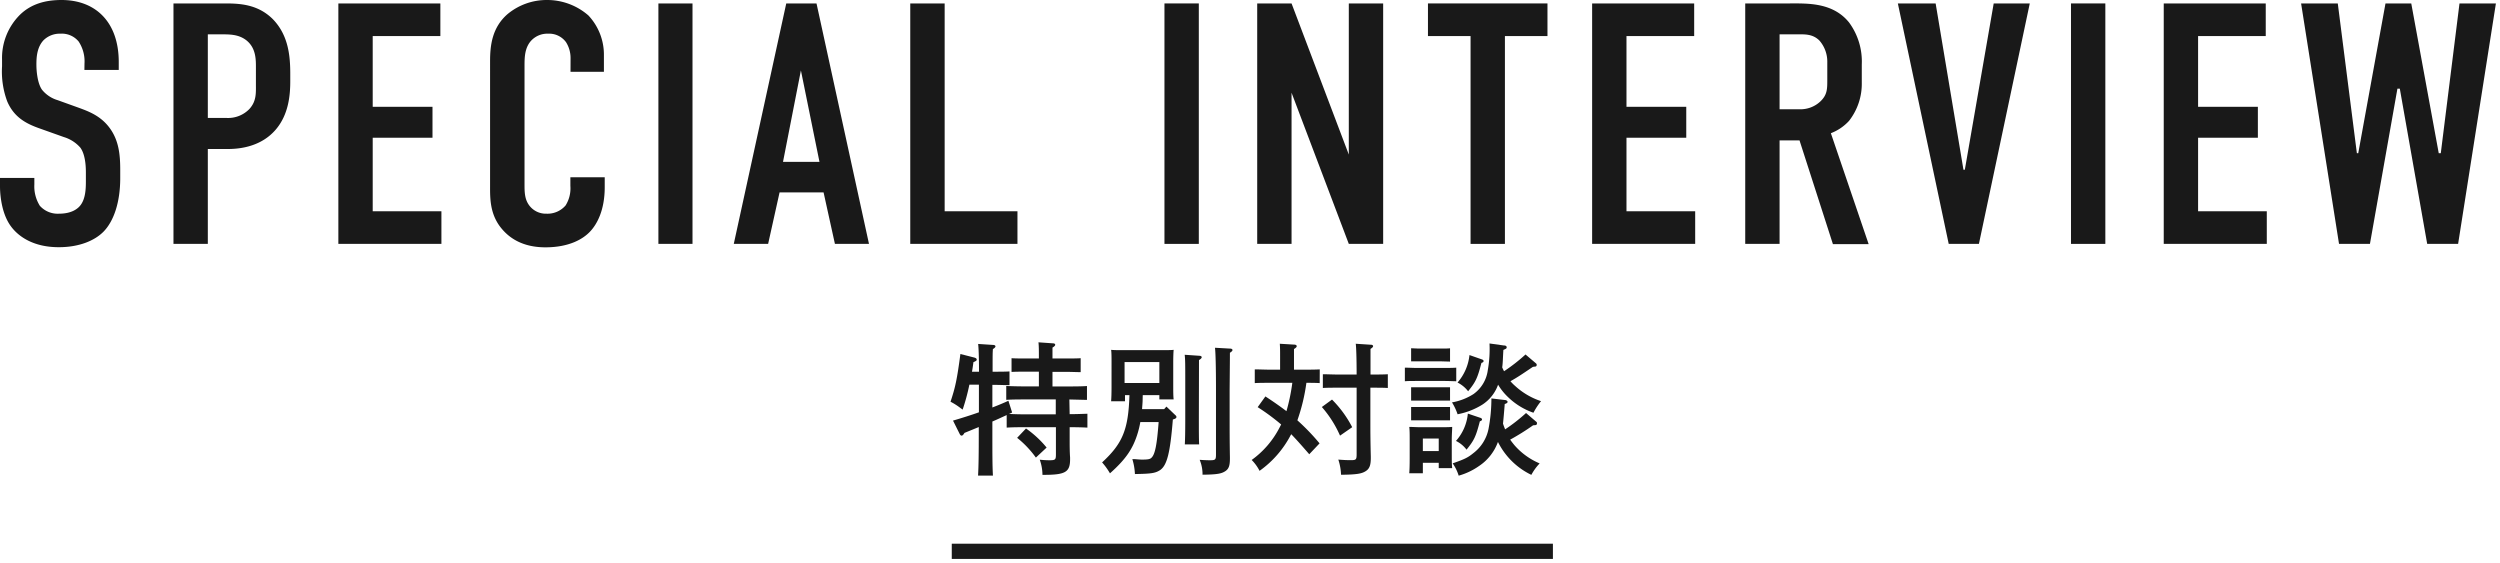 <svg xmlns="http://www.w3.org/2000/svg" viewBox="0 0 524 118" width="524" height="118"><defs><style>.cls-1{fill:#191919;}</style></defs><title>SPECIAL INTERVIEW - 特別対談</title><g><g><g id="tit6"><path class="cls-1" d="M224.2,86.81c1.2,0,2.82-.06,3.72-.09v2.91c-1-.06-2.58-.09-3.72-.09v2.91c0,.57,0,2.31.09,3.42v.42c0,2.67-1,3.24-5.52,3.24h-.27a9.64,9.64,0,0,0-.57-3.18,18.88,18.88,0,0,0,1.95.12c1.32,0,1.44-.09,1.44-1.26V89.54h-6.15c-1.26,0-2.94,0-4.17.09V87c-1,.45-2,.93-3,1.35v2.58c0,3.93,0,6.84.12,8.76H205c.12-2,.15-4.89.15-8.76V89.51l-3,1.23c-.24.42-.42.57-.6.57s-.3-.15-.42-.39l-1.38-2.76c1.92-.57,3.75-1.14,5.43-1.74V80.63h-2a43.12,43.12,0,0,1-1.41,5.22l-.54-.39a13.46,13.46,0,0,0-2-1.26c1-3,1.35-4.59,2.07-10l2.94.75c.33.09.48.24.48.42s-.06.27-.69.54c-.09.69-.18,1.35-.3,2h1.47c0-3.15-.09-5.1-.18-5.82l3.18.21c.27,0,.45.15.45.3s-.15.33-.54.57c-.06,1-.06,1.23-.06,4.74h.54c.87,0,2.13,0,3-.06v2.88c-.84,0-2.1-.06-3-.06H208v4.74c1.23-.48,2.34-.93,3.36-1.41l.78,2.46a6.42,6.42,0,0,1-.66.3c1.11.06,2.52.09,3.66.09h6.15V83.72h-6.18c-1.26,0-2.94,0-4.2.09V80.9c1.17.06,2.88.09,4.2.09h2.64V77.9h-2.73c-.87,0-2.13,0-3,.06V75.08c.87.06,2.13.06,3,.06h2.73c0-1.68,0-2.67-.09-3.39l3,.21c.33,0,.51.12.51.3s-.15.33-.57.6v2.28h2.91c.87,0,2.13,0,3-.06V78c-.87,0-2.13-.06-3-.06h-2.91V81h3.06c1.2,0,3.15,0,4.17-.09v2.91l-3.69-.09Zm-9.15,3a21.41,21.41,0,0,1,4.32,4l-2.25,2.1a20.76,20.76,0,0,0-3.93-4.14Z"/><path class="cls-1" d="M239.5,83.6c0,.81-.09,1.53-.12,2.16H244l.48-.54L246.34,87c.21.18.24.27.24.42s-.12.3-.48.42l-.27.09c-.57,7.08-1.23,9.63-2.7,10.62-1,.63-1.8.75-5.25.81a12.55,12.55,0,0,0-.54-3.12l.57,0c.75.06,1,.09,1.47.09,1.26,0,1.71-.09,2-.42.72-.72,1.11-2.64,1.47-7.44h-3.84a19.24,19.24,0,0,1-.51,2.19c-1,3.36-2.49,5.55-5.85,8.55A14.12,14.12,0,0,0,231,96.92c4.26-3.93,5.52-6.84,5.73-14.1h-.93v1.29h-2.91c.06-.72.09-1.71.09-3.18V76c0-1,0-2.13-.09-2.67.66.06,1.29.06,2.16.06h8.76c.9,0,1.5,0,2.19-.06-.06.54-.09,1.71-.09,2.67V80.6c0,1.41,0,2.43.09,3.12H243v-.9h-3.48ZM243,75.89h-7.29v4.38H243Zm8.28,12c0,2.28,0,4.17.06,5.25h-3c.06-1.14.09-2.82.09-5.25V79.73c0-2.94,0-4.5-.12-5.37l3.06.21c.33,0,.51.15.51.3s-.15.36-.57.6Zm6.6-14.82c.27,0,.45.15.45.3s-.15.33-.54.57c0,1,0,1-.06,7.74v7.11c0,1.23,0,3.66.06,7.05v.3c0,1.47-.24,2.16-1,2.64s-1.59.69-4.74.72a7.8,7.8,0,0,0-.6-3.12c.93.06,1.47.09,2.16.09,1.14,0,1.26-.12,1.26-1.23V81.71c0-4.92-.09-7.89-.21-8.82Z"/><path class="cls-1" d="M276.61,80.3c-.81-.06-1.95-.06-2.79-.06a39.49,39.49,0,0,1-1.89,7.86,45.36,45.36,0,0,1,4.65,4.83l-2.16,2.28c-1.56-1.8-2.73-3.12-3.78-4.2l-.12.21A21.23,21.23,0,0,1,264,98.69a8.93,8.93,0,0,0-1.65-2.28,19.08,19.08,0,0,0,5.82-6.75l.36-.69a44.79,44.79,0,0,0-4.92-3.63l1.62-2.25c1.74,1.14,3.15,2.13,4.41,3.09a40.15,40.15,0,0,0,1.23-5.94H266c-.87,0-2.13,0-3,.06V77.42c.87,0,2.13.06,3,.06h2.31V74.84c0-1.38,0-1.74-.06-2.79l3,.18c.36,0,.54.15.54.33s-.15.33-.57.6v4.32h2.4c.87,0,2.13,0,3-.06Zm2.58,3.45a23.3,23.3,0,0,1,4.23,5.79l-2.55,1.77a23.26,23.26,0,0,0-3.81-6Zm8.7-5.25c.87,0,2.16,0,3-.06v2.88c-.84-.06-2.13-.06-3-.06h-.66v7.56c0,1.38,0,3.21.09,6.9V96c0,1.5-.27,2.25-1.08,2.76s-1.8.72-5.16.75a11.34,11.34,0,0,0-.57-3.18c1.17.09,1.74.12,2.64.12,1.08,0,1.2-.12,1.2-1.26V81.26h-4.08c-.87,0-2.13,0-3,.06V78.44c.84,0,2.1.06,3,.06h4.08c0-3.48-.09-5.7-.18-6.45l3.21.21c.27,0,.42.15.42.3s-.15.33-.54.57c0,.93,0,1,0,5.37Z"/><path class="cls-1" d="M305.23,79.91c-.63,0-1.56-.06-2.37-.06h-6c-.81,0-1.77,0-2.4.06V77.06c.66,0,1.74.06,2.4.06h6c.63,0,1.71,0,2.37-.06Zm-7,19.29h-2.85c.06-.69.09-1.71.09-3.18v-3.9c0-.93,0-2.1-.09-2.64.69,0,1.32.06,2.19.06h4.65c.87,0,1.5,0,2.16-.06,0,.54-.09,1.71-.09,2.64V95c0,1.41,0,2.43.09,3.12h-2.82V97h-3.33Zm3.9-23.46h-4.56l-1.8,0V73c.45,0,1.23.06,1.8.06h4.56c.6,0,1.35,0,1.8-.06v2.79Zm1.8,8.22c-.45,0-1.2,0-1.8,0h-4.56c-.57,0-1.35,0-1.8,0V81.17c.45,0,1.23,0,1.8,0h4.56c.6,0,1.35,0,1.8,0Zm0,4.14c-.45,0-1.2,0-1.8,0h-4.56c-.57,0-1.35,0-1.8,0V85.31c.45,0,1.23,0,1.8,0h4.56c.6,0,1.35,0,1.8,0Zm-2.37,3.81h-3.33v2.64h3.33Zm19.71-15c-2.61,1.77-3.21,2.16-4.68,3a9.81,9.81,0,0,0,1,1A14.94,14.94,0,0,0,323,84.08a14.73,14.73,0,0,0-1.59,2.43A14.43,14.43,0,0,1,316,83.15a12,12,0,0,1-2-2.52,8.27,8.27,0,0,1-3.33,4.2,15.17,15.17,0,0,1-5.16,2,12,12,0,0,0-1.17-2.49,12.21,12.21,0,0,0,4.5-1.74,7.31,7.31,0,0,0,3-5,25.12,25.12,0,0,0,.36-5.61l3,.42c.42,0,.6.15.6.39s-.12.3-.69.54C315,75,315,76.16,314.86,77c.12.27.24.54.39.81a36.89,36.89,0,0,0,4.5-3.51l2.19,1.86c.09.09.15.15.15.27,0,.33-.12.42-.54.42Zm.06,12.24a49.43,49.43,0,0,1-4.8,3c.3.42.6.81.93,1.2a14.37,14.37,0,0,0,5.25,3.78,10.94,10.94,0,0,0-1.74,2.4,15.13,15.13,0,0,1-7-6.9,10.25,10.25,0,0,1-4,5.07,13.91,13.91,0,0,1-4.23,2,9.32,9.32,0,0,0-1.26-2.58c2.49-.87,3.18-1.2,4.32-2.13A8.45,8.45,0,0,0,312,89.87a34.64,34.64,0,0,0,.6-6.36l2.79.33c.33,0,.6.21.6.39s-.18.33-.6.45c-.15,1.95-.27,3.21-.36,4.11a12,12,0,0,0,.45,1.2,36.62,36.62,0,0,0,4.38-3.42L322,88.4a.33.33,0,0,1,.15.3c0,.33-.15.42-.57.42Zm-11-1.56c.21.09.3.18.3.33s-.09.27-.45.39c-.84,3.21-1.17,3.93-2.79,5.94a6.22,6.22,0,0,0-2.22-1.83,10,10,0,0,0,2.49-5.73Zm.33-12.24c.21.09.3.18.3.33s-.09.27-.45.39c-.84,3.21-1.17,3.93-2.79,5.94a6.49,6.49,0,0,0-2.22-1.83A10.4,10.4,0,0,0,308,74.42Z"/><rect class="cls-1" x="199.49" y="113.96" width="126" height="3.19"/><path class="cls-1" d="M17.71,13.32a7.55,7.55,0,0,0-1.22-4.61,4.56,4.56,0,0,0-3.82-1.65A4.83,4.83,0,0,0,9.14,8.42c-1.36,1.45-1.51,3.46-1.51,5.12,0,1.37.22,3.89,1.16,5.25A6.66,6.66,0,0,0,12.1,21l4.39,1.58c2.16.79,4.68,1.73,6.55,4.32s2.16,5.54,2.16,8.71v1.73c0,5.11-1.37,9-3.45,11.16-1.88,1.95-5.19,3.31-9.37,3.31C7.27,51.84,4,49.76,2.3,47.45,0,44.36,0,39.6,0,39V37.3H7.2v1.37a7.65,7.65,0,0,0,1.15,4.46,5,5,0,0,0,4,1.66c2.74,0,4-1.08,4.54-1.8C17.93,41.62,18,39.53,18,38V36.15c0-1.73-.21-3.89-1.15-5.19a7.43,7.43,0,0,0-3.46-2.23L8.14,26.86c-2.6-.94-5.19-2.23-6.63-5.62A18,18,0,0,1,.43,13.9V12.46A12.76,12.76,0,0,1,4.18,3.1C6.55.79,9.58,0,12.89,0c7.2,0,12,4.68,12,13v1.66h-7.2Z"/><path class="cls-1" d="M36.36.72H47.09C50.18.72,54,.86,57.17,4c3.31,3.39,3.67,7.78,3.67,11.52V17c0,2.81-.29,7-3.1,10.23s-6.84,4-9.93,4H43.56V51.12h-7.2Zm7.2,24h3.89a6.21,6.21,0,0,0,4.82-1.87c1.51-1.66,1.37-3.39,1.37-5.19V14.33c0-1.73.07-4.18-1.94-5.83C50,7.13,48,7.2,46.08,7.2H43.56Z"/><path class="cls-1" d="M70.92.72H92.3V7.56H78.12V22.39H90.65v6.48H78.12V44.28h14.4v6.84H70.92Z"/><path class="cls-1" d="M119.59,12.17a6.22,6.22,0,0,0-.94-3.31,4.36,4.36,0,0,0-3.74-1.8,4.62,4.62,0,0,0-3.74,1.65c-1.16,1.44-1.23,3.24-1.23,5V38.52c0,1.66,0,3.17.94,4.47a4.34,4.34,0,0,0,3.67,1.8,5,5,0,0,0,4-1.73,6.75,6.75,0,0,0,1-4.1v-1.8h7.2v2.08c0,5-1.73,7.85-3,9.22-1.52,1.66-4.47,3.38-9.44,3.38-4.75,0-7.48-1.94-9.07-3.81-2.59-3-2.52-6.48-2.52-9.07V12.82c0-3.32.43-7.06,3.67-9.87A12.85,12.85,0,0,1,114.62,0a13.15,13.15,0,0,1,8.71,3.24,12,12,0,0,1,3.25,8.35v3.46h-7Z"/><path class="cls-1" d="M145.15.72v50.4H138V.72Z"/><path class="cls-1" d="M175,51.12l-2.38-10.8h-9.22L161,51.12h-7.2l11-50.4h6.34l11,50.4Zm-7.13-36.36-3.75,19.16h7.64Z"/><path class="cls-1" d="M198,.72V44.28h15.26v6.84H190.79V.72Z"/><path class="cls-1" d="M251.27.72v50.4h-7.2V.72Z"/><path class="cls-1" d="M270.71.72l12,31.68V.72h7.2v50.4h-7.2l-12-31.68V51.12h-7.2V.72Z"/><path class="cls-1" d="M324.35.72V7.56h-8.92V51.12h-7.2V7.56H299.3V.72Z"/><path class="cls-1" d="M333.71.72H355.1V7.56H340.91V22.39h12.53v6.48H340.91V44.28h14.4v6.84h-21.6Z"/><path class="cls-1" d="M375.18.72c3.68,0,9-.22,12.39,4a13.79,13.79,0,0,1,2.66,8.79v3.81a12.63,12.63,0,0,1-2.66,8,10,10,0,0,1-3.82,2.6l7.92,23.25h-7.49l-7-21.74H373V51.12h-7.2V.72ZM373,22.9h4.11a6.08,6.08,0,0,0,4.46-1.66C383,19.87,383,18.65,383,16.71v-3.6a6.72,6.72,0,0,0-1.65-4.61c-1.44-1.44-3.17-1.3-4.68-1.3H373Z"/><path class="cls-1" d="M414.78,51.12h-6.33L397.79.72h7.92l5.83,34.85h.29L417.88.72h7.56Z"/><path class="cls-1" d="M441.28.72v50.4h-7.2V.72Z"/><path class="cls-1" d="M453.52.72H474.9V7.56H460.72V22.39h12.53v6.48H460.72V44.28h14.4v6.84h-21.6Z"/><path class="cls-1" d="M490,.72l4,31.39h.29L500,.72h5.4l5.76,31.39h.43L515.51.72h7.63l-7.92,50.4h-6.48L503,18.58h-.5l-5.76,32.54h-6.48L482.31.72Z"/></g></g></g></svg>
